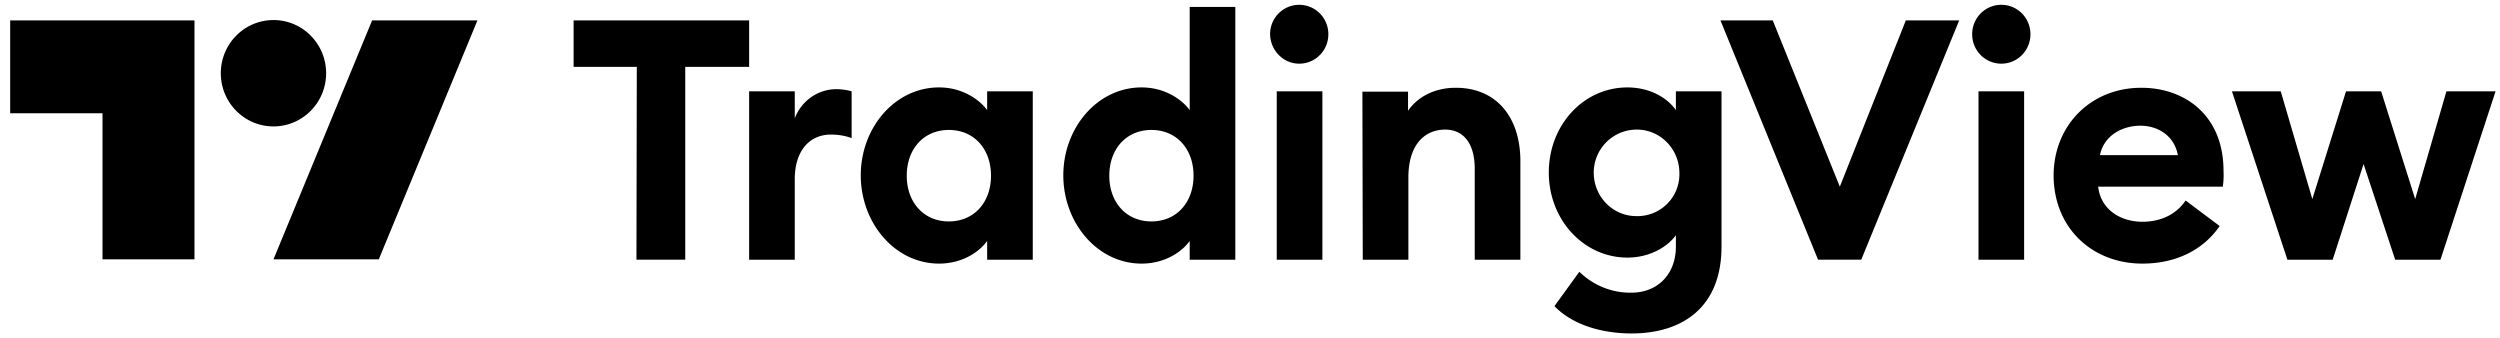 <svg fill="none" height="37" width="274" xmlns="http://www.w3.org/2000/svg"><path d="m69.755 28.463h5.348v-21.135h7.002v-5.09h-19.237v5.09h6.925l-.038 21.136zm12.35.001h5.001v-8.82c0-3.07 1.578-4.895 3.963-4.895.77 0 1.539.116 2.27.388v-5.129a6.144 6.144 0 0 0 -1.693-.233c-2 0-3.809 1.282-4.54 3.186v-2.953h-5.001zm20.815.427c2.539 0 4.424-1.282 5.271-2.487v2.06h5.001v-18.455h-5.001v2.059c-.847-1.166-2.732-2.487-5.271-2.487-4.848 0-8.58 4.43-8.58 9.636s3.732 9.674 8.58 9.674zm1.077-4.623c-2.77 0-4.617-2.099-4.617-5.012 0-2.915 1.847-5.013 4.617-5.013s4.617 2.098 4.617 5.013c0 2.913-1.847 5.011-4.617 5.011zm21.122 4.623c2.539 0 4.424-1.282 5.271-2.487v2.06h5.001v-27.702h-5.001v11.306c-.847-1.166-2.732-2.487-5.271-2.487-4.848 0-8.58 4.43-8.58 9.636s3.732 9.674 8.58 9.674zm1.077-4.623c-2.77 0-4.617-2.099-4.617-5.012 0-2.915 1.847-5.013 4.617-5.013s4.617 2.098 4.617 5.013c0 2.913-1.847 5.011-4.617 5.011zm16.198-17.29c1.769 0 3.193-1.438 3.193-3.225s-1.424-3.225-3.193-3.225c-1.77 0-3.194 1.438-3.194 3.225.039 1.787 1.462 3.225 3.194 3.225zm-2.463 21.486h5.002v-18.456h-5.002zm9.427 0h5.001v-9.014c0-3.536 1.732-5.245 4.04-5.245 2.078 0 3.232 1.631 3.232 4.273v9.986h5.002v-10.801c0-4.818-2.617-8.043-7.08-8.043-2.385 0-4.232 1.049-5.232 2.525v-2.098h-5.002zm30.048-4.779c-2.578.039-4.694-2.06-4.732-4.701a4.711 4.711 0 0 1 4.655-4.78c2.578-.038 4.694 2.06 4.732 4.702v.039a4.59 4.59 0 0 1 -4.463 4.74zm-.577 12.86c5.579 0 9.849-2.875 9.849-9.519v-17.016h-5.001v2.059c-1.001-1.438-2.963-2.487-5.31-2.487-4.809 0-8.618 4.119-8.618 9.325s3.847 9.325 8.618 9.325c2.347 0 4.309-1.088 5.31-2.448v1.243c0 2.953-1.924 5.05-4.887 5.05-2.116.04-4.193-.815-5.694-2.291l-2.731 3.768c2.039 2.098 5.271 2.992 8.464 2.992zm20.43-8.082h4.733l10.734-26.225h-5.848l-7.233 18.222-7.349-18.222h-5.733l10.696 26.226zm20.084-21.485c1.77 0 3.193-1.438 3.193-3.225s-1.423-3.225-3.193-3.225-3.194 1.438-3.194 3.225 1.424 3.225 3.194 3.225zm-2.501 21.486h5.002v-18.456h-5.002zm17.967.427c3.848 0 6.772-1.632 8.465-4.118l-3.732-2.798c-.847 1.282-2.424 2.331-4.733 2.331-2.424 0-4.578-1.36-4.848-3.846h13.659a8.908 8.908 0 0 0 .077-1.748c0-6.023-4.194-9.092-9.003-9.092-5.579 0-9.619 4.157-9.619 9.636.039 5.827 4.309 9.635 9.734 9.635zm-4.655-11.889c.461-2.253 2.578-3.225 4.424-3.225 1.847 0 3.694 1.01 4.117 3.225zm32.357 11.462h4.963l6.04-18.456h-5.386l-3.424 11.812-3.732-11.812h-3.848l-3.693 11.812-3.463-11.812h-5.348l6.079 18.456h4.963l3.386-10.49zm-241.196-.039h-10.08v-16.008h-10.119v-10.18h20.2v26.188zm20.2 0h-11.542l10.81-26.187h11.543zm-11.543-14.57c3.188 0 5.771-2.61 5.771-5.828 0-3.219-2.583-5.828-5.77-5.828-3.188 0-5.772 2.61-5.772 5.828 0 3.219 2.584 5.828 5.771 5.828z" fill="#000"/></svg>
